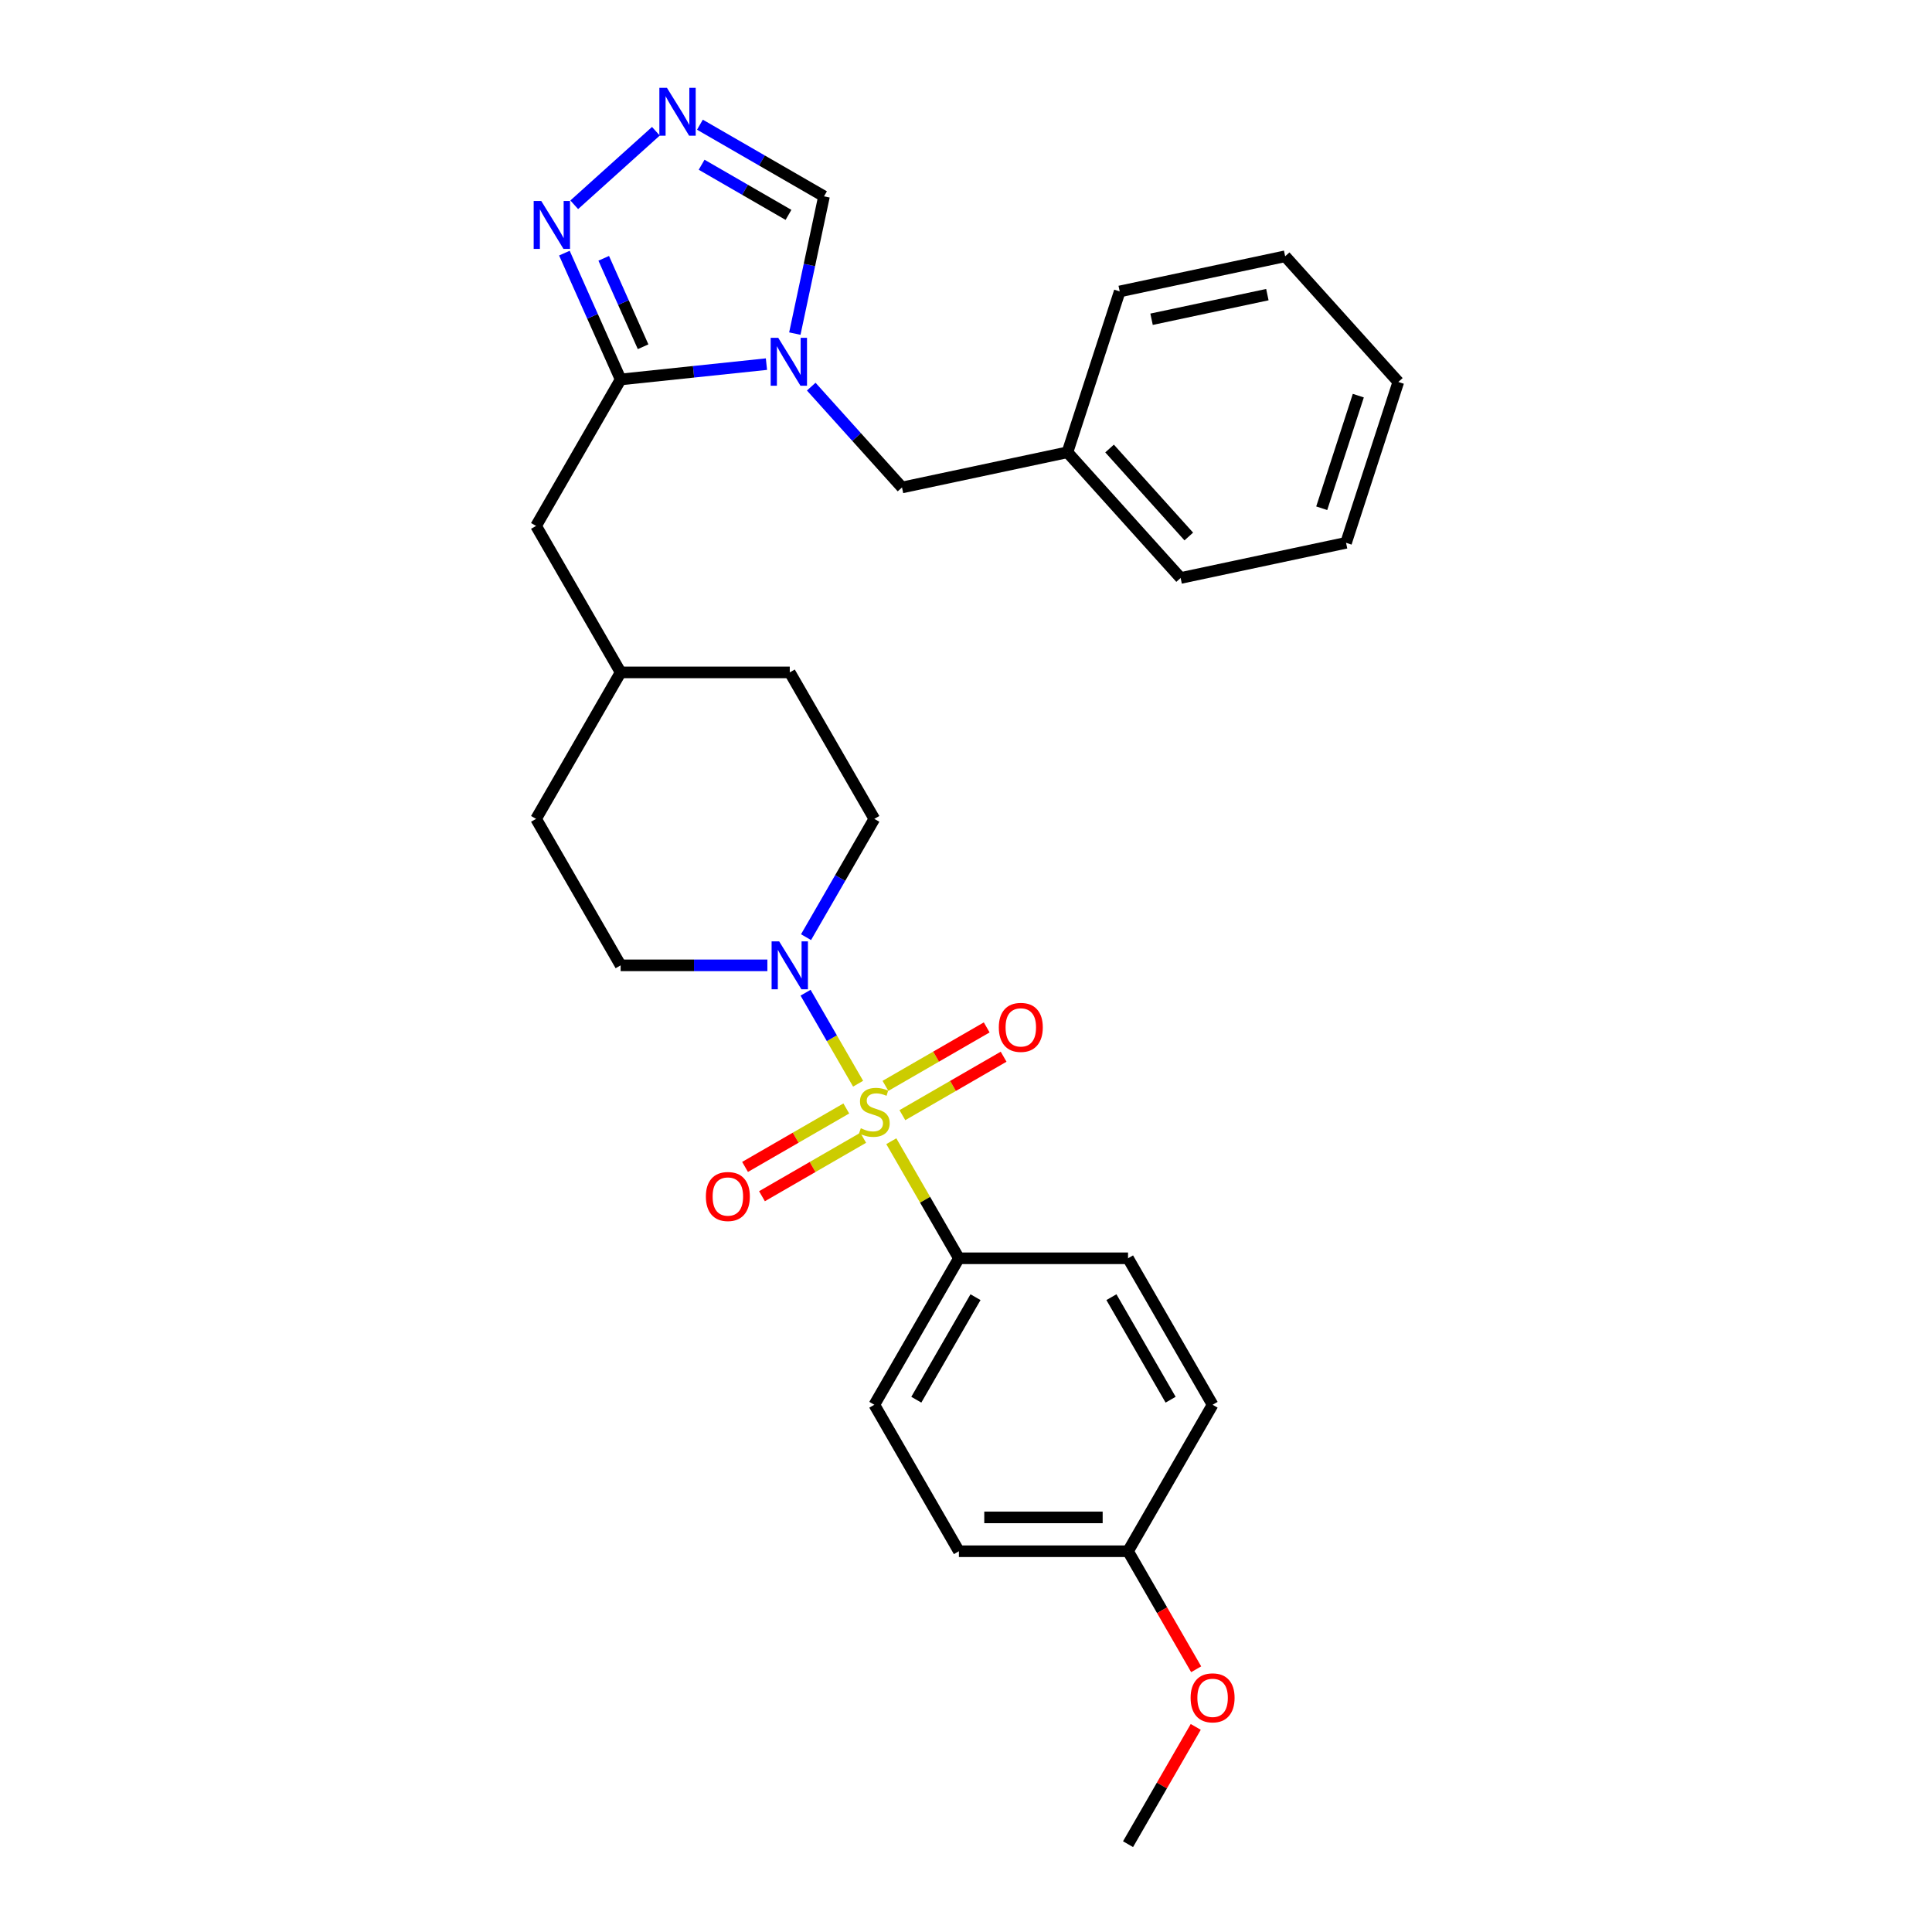 <?xml version='1.0' encoding='iso-8859-1'?>
<svg version='1.1' baseProfile='full'
              xmlns='http://www.w3.org/2000/svg'
                      xmlns:rdkit='http://www.rdkit.org/xml'
                      xmlns:xlink='http://www.w3.org/1999/xlink'
                  xml:space='preserve'
width='1000px' height='1000px' viewBox='0 0 1000 1000'>
<!-- END OF HEADER -->
<rect style='opacity:1.0;fill:#FFFFFF;stroke:none' width='1000' height='1000' x='0' y='0'> </rect>
<path class='bond-2' d='M 444.153,560.924 L 430.557,537.374' style='fill:none;fill-rule:evenodd;stroke:#CCCC00;stroke-width:6px;stroke-linecap:butt;stroke-linejoin:miter;stroke-opacity:1' />
<path class='bond-2' d='M 430.557,537.374 L 416.96,513.824' style='fill:none;fill-rule:evenodd;stroke:#0000FF;stroke-width:6px;stroke-linecap:butt;stroke-linejoin:miter;stroke-opacity:1' />
<path class='bond-6' d='M 461.338,590.689 L 478.831,620.989' style='fill:none;fill-rule:evenodd;stroke:#CCCC00;stroke-width:6px;stroke-linecap:butt;stroke-linejoin:miter;stroke-opacity:1' />
<path class='bond-6' d='M 478.831,620.989 L 496.325,651.288' style='fill:none;fill-rule:evenodd;stroke:#000000;stroke-width:6px;stroke-linecap:butt;stroke-linejoin:miter;stroke-opacity:1' />
<path class='bond-7' d='M 467.068,577.203 L 493.268,562.076' style='fill:none;fill-rule:evenodd;stroke:#CCCC00;stroke-width:6px;stroke-linecap:butt;stroke-linejoin:miter;stroke-opacity:1' />
<path class='bond-7' d='M 493.268,562.076 L 519.469,546.949' style='fill:none;fill-rule:evenodd;stroke:#FF0000;stroke-width:6px;stroke-linecap:butt;stroke-linejoin:miter;stroke-opacity:1' />
<path class='bond-7' d='M 458.314,562.04 L 484.514,546.913' style='fill:none;fill-rule:evenodd;stroke:#CCCC00;stroke-width:6px;stroke-linecap:butt;stroke-linejoin:miter;stroke-opacity:1' />
<path class='bond-7' d='M 484.514,546.913 L 510.714,531.786' style='fill:none;fill-rule:evenodd;stroke:#FF0000;stroke-width:6px;stroke-linecap:butt;stroke-linejoin:miter;stroke-opacity:1' />
<path class='bond-8' d='M 438.039,573.745 L 411.839,588.872' style='fill:none;fill-rule:evenodd;stroke:#CCCC00;stroke-width:6px;stroke-linecap:butt;stroke-linejoin:miter;stroke-opacity:1' />
<path class='bond-8' d='M 411.839,588.872 L 385.639,603.999' style='fill:none;fill-rule:evenodd;stroke:#FF0000;stroke-width:6px;stroke-linecap:butt;stroke-linejoin:miter;stroke-opacity:1' />
<path class='bond-8' d='M 446.793,588.908 L 420.593,604.035' style='fill:none;fill-rule:evenodd;stroke:#CCCC00;stroke-width:6px;stroke-linecap:butt;stroke-linejoin:miter;stroke-opacity:1' />
<path class='bond-8' d='M 420.593,604.035 L 394.393,619.162' style='fill:none;fill-rule:evenodd;stroke:#FF0000;stroke-width:6px;stroke-linecap:butt;stroke-linejoin:miter;stroke-opacity:1' />
<path class='bond-0' d='M 396.712,188.47 L 358.976,192.436' style='fill:none;fill-rule:evenodd;stroke:#0000FF;stroke-width:6px;stroke-linecap:butt;stroke-linejoin:miter;stroke-opacity:1' />
<path class='bond-0' d='M 358.976,192.436 L 321.239,196.403' style='fill:none;fill-rule:evenodd;stroke:#000000;stroke-width:6px;stroke-linecap:butt;stroke-linejoin:miter;stroke-opacity:1' />
<path class='bond-5' d='M 411.403,172.667 L 418.953,137.145' style='fill:none;fill-rule:evenodd;stroke:#0000FF;stroke-width:6px;stroke-linecap:butt;stroke-linejoin:miter;stroke-opacity:1' />
<path class='bond-5' d='M 418.953,137.145 L 426.504,101.622' style='fill:none;fill-rule:evenodd;stroke:#000000;stroke-width:6px;stroke-linecap:butt;stroke-linejoin:miter;stroke-opacity:1' />
<path class='bond-9' d='M 419.893,200.125 L 443.387,226.217' style='fill:none;fill-rule:evenodd;stroke:#0000FF;stroke-width:6px;stroke-linecap:butt;stroke-linejoin:miter;stroke-opacity:1' />
<path class='bond-9' d='M 443.387,226.217 L 466.88,252.309' style='fill:none;fill-rule:evenodd;stroke:#000000;stroke-width:6px;stroke-linecap:butt;stroke-linejoin:miter;stroke-opacity:1' />
<path class='bond-1' d='M 321.239,196.403 L 277.468,272.217' style='fill:none;fill-rule:evenodd;stroke:#000000;stroke-width:6px;stroke-linecap:butt;stroke-linejoin:miter;stroke-opacity:1' />
<path class='bond-3' d='M 321.239,196.403 L 306.683,163.708' style='fill:none;fill-rule:evenodd;stroke:#000000;stroke-width:6px;stroke-linecap:butt;stroke-linejoin:miter;stroke-opacity:1' />
<path class='bond-3' d='M 306.683,163.708 L 292.126,131.013' style='fill:none;fill-rule:evenodd;stroke:#0000FF;stroke-width:6px;stroke-linecap:butt;stroke-linejoin:miter;stroke-opacity:1' />
<path class='bond-3' d='M 332.867,179.473 L 322.678,156.586' style='fill:none;fill-rule:evenodd;stroke:#000000;stroke-width:6px;stroke-linecap:butt;stroke-linejoin:miter;stroke-opacity:1' />
<path class='bond-3' d='M 322.678,156.586 L 312.488,133.7' style='fill:none;fill-rule:evenodd;stroke:#0000FF;stroke-width:6px;stroke-linecap:butt;stroke-linejoin:miter;stroke-opacity:1' />
<path class='bond-11' d='M 417.203,485.075 L 434.878,454.46' style='fill:none;fill-rule:evenodd;stroke:#0000FF;stroke-width:6px;stroke-linecap:butt;stroke-linejoin:miter;stroke-opacity:1' />
<path class='bond-11' d='M 434.878,454.46 L 452.554,423.845' style='fill:none;fill-rule:evenodd;stroke:#000000;stroke-width:6px;stroke-linecap:butt;stroke-linejoin:miter;stroke-opacity:1' />
<path class='bond-12' d='M 397.192,499.66 L 359.215,499.66' style='fill:none;fill-rule:evenodd;stroke:#0000FF;stroke-width:6px;stroke-linecap:butt;stroke-linejoin:miter;stroke-opacity:1' />
<path class='bond-12' d='M 359.215,499.66 L 321.239,499.66' style='fill:none;fill-rule:evenodd;stroke:#000000;stroke-width:6px;stroke-linecap:butt;stroke-linejoin:miter;stroke-opacity:1' />
<path class='bond-4' d='M 297.223,105.992 L 339.489,67.936' style='fill:none;fill-rule:evenodd;stroke:#0000FF;stroke-width:6px;stroke-linecap:butt;stroke-linejoin:miter;stroke-opacity:1' />
<path class='bond-31' d='M 362.28,64.543 L 394.392,83.082' style='fill:none;fill-rule:evenodd;stroke:#0000FF;stroke-width:6px;stroke-linecap:butt;stroke-linejoin:miter;stroke-opacity:1' />
<path class='bond-31' d='M 394.392,83.082 L 426.504,101.622' style='fill:none;fill-rule:evenodd;stroke:#000000;stroke-width:6px;stroke-linecap:butt;stroke-linejoin:miter;stroke-opacity:1' />
<path class='bond-31' d='M 363.159,85.267 L 385.638,98.245' style='fill:none;fill-rule:evenodd;stroke:#0000FF;stroke-width:6px;stroke-linecap:butt;stroke-linejoin:miter;stroke-opacity:1' />
<path class='bond-31' d='M 385.638,98.245 L 408.116,111.223' style='fill:none;fill-rule:evenodd;stroke:#000000;stroke-width:6px;stroke-linecap:butt;stroke-linejoin:miter;stroke-opacity:1' />
<path class='bond-13' d='M 496.325,651.288 L 452.554,727.103' style='fill:none;fill-rule:evenodd;stroke:#000000;stroke-width:6px;stroke-linecap:butt;stroke-linejoin:miter;stroke-opacity:1' />
<path class='bond-13' d='M 504.922,671.415 L 474.282,724.485' style='fill:none;fill-rule:evenodd;stroke:#000000;stroke-width:6px;stroke-linecap:butt;stroke-linejoin:miter;stroke-opacity:1' />
<path class='bond-14' d='M 496.325,651.288 L 583.868,651.288' style='fill:none;fill-rule:evenodd;stroke:#000000;stroke-width:6px;stroke-linecap:butt;stroke-linejoin:miter;stroke-opacity:1' />
<path class='bond-17' d='M 466.88,252.309 L 552.51,234.108' style='fill:none;fill-rule:evenodd;stroke:#000000;stroke-width:6px;stroke-linecap:butt;stroke-linejoin:miter;stroke-opacity:1' />
<path class='bond-10' d='M 277.468,272.217 L 321.239,348.031' style='fill:none;fill-rule:evenodd;stroke:#000000;stroke-width:6px;stroke-linecap:butt;stroke-linejoin:miter;stroke-opacity:1' />
<path class='bond-21' d='M 452.554,423.845 L 408.782,348.031' style='fill:none;fill-rule:evenodd;stroke:#000000;stroke-width:6px;stroke-linecap:butt;stroke-linejoin:miter;stroke-opacity:1' />
<path class='bond-20' d='M 321.239,499.66 L 277.468,423.845' style='fill:none;fill-rule:evenodd;stroke:#000000;stroke-width:6px;stroke-linecap:butt;stroke-linejoin:miter;stroke-opacity:1' />
<path class='bond-18' d='M 452.554,727.103 L 496.325,802.917' style='fill:none;fill-rule:evenodd;stroke:#000000;stroke-width:6px;stroke-linecap:butt;stroke-linejoin:miter;stroke-opacity:1' />
<path class='bond-19' d='M 583.868,651.288 L 627.639,727.103' style='fill:none;fill-rule:evenodd;stroke:#000000;stroke-width:6px;stroke-linecap:butt;stroke-linejoin:miter;stroke-opacity:1' />
<path class='bond-19' d='M 575.271,671.415 L 605.911,724.485' style='fill:none;fill-rule:evenodd;stroke:#000000;stroke-width:6px;stroke-linecap:butt;stroke-linejoin:miter;stroke-opacity:1' />
<path class='bond-15' d='M 321.239,348.031 L 277.468,423.845' style='fill:none;fill-rule:evenodd;stroke:#000000;stroke-width:6px;stroke-linecap:butt;stroke-linejoin:miter;stroke-opacity:1' />
<path class='bond-30' d='M 321.239,348.031 L 408.782,348.031' style='fill:none;fill-rule:evenodd;stroke:#000000;stroke-width:6px;stroke-linecap:butt;stroke-linejoin:miter;stroke-opacity:1' />
<path class='bond-16' d='M 583.868,802.917 L 627.639,727.103' style='fill:none;fill-rule:evenodd;stroke:#000000;stroke-width:6px;stroke-linecap:butt;stroke-linejoin:miter;stroke-opacity:1' />
<path class='bond-22' d='M 583.868,802.917 L 601.503,833.462' style='fill:none;fill-rule:evenodd;stroke:#000000;stroke-width:6px;stroke-linecap:butt;stroke-linejoin:miter;stroke-opacity:1' />
<path class='bond-22' d='M 601.503,833.462 L 619.138,864.006' style='fill:none;fill-rule:evenodd;stroke:#FF0000;stroke-width:6px;stroke-linecap:butt;stroke-linejoin:miter;stroke-opacity:1' />
<path class='bond-29' d='M 583.868,802.917 L 496.325,802.917' style='fill:none;fill-rule:evenodd;stroke:#000000;stroke-width:6px;stroke-linecap:butt;stroke-linejoin:miter;stroke-opacity:1' />
<path class='bond-29' d='M 570.736,785.408 L 509.456,785.408' style='fill:none;fill-rule:evenodd;stroke:#000000;stroke-width:6px;stroke-linecap:butt;stroke-linejoin:miter;stroke-opacity:1' />
<path class='bond-23' d='M 552.51,234.108 L 611.088,299.165' style='fill:none;fill-rule:evenodd;stroke:#000000;stroke-width:6px;stroke-linecap:butt;stroke-linejoin:miter;stroke-opacity:1' />
<path class='bond-23' d='M 574.308,232.151 L 615.312,277.691' style='fill:none;fill-rule:evenodd;stroke:#000000;stroke-width:6px;stroke-linecap:butt;stroke-linejoin:miter;stroke-opacity:1' />
<path class='bond-24' d='M 552.51,234.108 L 579.562,150.849' style='fill:none;fill-rule:evenodd;stroke:#000000;stroke-width:6px;stroke-linecap:butt;stroke-linejoin:miter;stroke-opacity:1' />
<path class='bond-25' d='M 618.916,893.841 L 601.392,924.193' style='fill:none;fill-rule:evenodd;stroke:#FF0000;stroke-width:6px;stroke-linecap:butt;stroke-linejoin:miter;stroke-opacity:1' />
<path class='bond-25' d='M 601.392,924.193 L 583.868,954.545' style='fill:none;fill-rule:evenodd;stroke:#000000;stroke-width:6px;stroke-linecap:butt;stroke-linejoin:miter;stroke-opacity:1' />
<path class='bond-26' d='M 611.088,299.165 L 696.717,280.963' style='fill:none;fill-rule:evenodd;stroke:#000000;stroke-width:6px;stroke-linecap:butt;stroke-linejoin:miter;stroke-opacity:1' />
<path class='bond-27' d='M 579.562,150.849 L 665.192,132.648' style='fill:none;fill-rule:evenodd;stroke:#000000;stroke-width:6px;stroke-linecap:butt;stroke-linejoin:miter;stroke-opacity:1' />
<path class='bond-27' d='M 596.047,165.245 L 655.988,152.504' style='fill:none;fill-rule:evenodd;stroke:#000000;stroke-width:6px;stroke-linecap:butt;stroke-linejoin:miter;stroke-opacity:1' />
<path class='bond-32' d='M 696.717,280.963 L 723.77,197.705' style='fill:none;fill-rule:evenodd;stroke:#000000;stroke-width:6px;stroke-linecap:butt;stroke-linejoin:miter;stroke-opacity:1' />
<path class='bond-32' d='M 684.124,263.064 L 703.06,204.784' style='fill:none;fill-rule:evenodd;stroke:#000000;stroke-width:6px;stroke-linecap:butt;stroke-linejoin:miter;stroke-opacity:1' />
<path class='bond-28' d='M 665.192,132.648 L 723.77,197.705' style='fill:none;fill-rule:evenodd;stroke:#000000;stroke-width:6px;stroke-linecap:butt;stroke-linejoin:miter;stroke-opacity:1' />
<path  class='atom-0' d='M 445.55 583.983
Q 445.83 584.088, 446.986 584.578
Q 448.141 585.069, 449.402 585.384
Q 450.698 585.664, 451.958 585.664
Q 454.304 585.664, 455.67 584.543
Q 457.036 583.388, 457.036 581.392
Q 457.036 580.026, 456.335 579.186
Q 455.67 578.345, 454.62 577.89
Q 453.569 577.435, 451.818 576.91
Q 449.612 576.244, 448.282 575.614
Q 446.986 574.984, 446.04 573.653
Q 445.13 572.322, 445.13 570.081
Q 445.13 566.965, 447.231 565.039
Q 449.367 563.113, 453.569 563.113
Q 456.441 563.113, 459.697 564.479
L 458.892 567.175
Q 455.915 565.949, 453.674 565.949
Q 451.258 565.949, 449.927 566.965
Q 448.597 567.945, 448.632 569.661
Q 448.632 570.992, 449.297 571.797
Q 449.997 572.603, 450.978 573.058
Q 451.993 573.513, 453.674 574.038
Q 455.915 574.739, 457.246 575.439
Q 458.577 576.139, 459.522 577.575
Q 460.502 578.976, 460.502 581.392
Q 460.502 584.824, 458.191 586.679
Q 455.915 588.5, 452.098 588.5
Q 449.892 588.5, 448.211 588.01
Q 446.566 587.555, 444.605 586.749
L 445.55 583.983
' fill='#CCCC00'/>
<path  class='atom-1' d='M 402.822 174.856
L 410.946 187.987
Q 411.752 189.283, 413.047 191.629
Q 414.343 193.975, 414.413 194.115
L 414.413 174.856
L 417.705 174.856
L 417.705 199.648
L 414.308 199.648
L 405.589 185.291
Q 404.573 183.61, 403.488 181.684
Q 402.437 179.758, 402.122 179.163
L 402.122 199.648
L 398.901 199.648
L 398.901 174.856
L 402.822 174.856
' fill='#0000FF'/>
<path  class='atom-3' d='M 403.302 487.264
L 411.426 500.395
Q 412.231 501.691, 413.527 504.037
Q 414.823 506.383, 414.893 506.523
L 414.893 487.264
L 418.184 487.264
L 418.184 512.056
L 414.788 512.056
L 406.068 497.699
Q 405.053 496.018, 403.967 494.092
Q 402.917 492.166, 402.602 491.571
L 402.602 512.056
L 399.38 512.056
L 399.38 487.264
L 403.302 487.264
' fill='#0000FF'/>
<path  class='atom-4' d='M 280.152 104.032
L 288.276 117.164
Q 289.082 118.459, 290.377 120.805
Q 291.673 123.151, 291.743 123.292
L 291.743 104.032
L 295.035 104.032
L 295.035 128.824
L 291.638 128.824
L 282.919 114.467
Q 281.903 112.786, 280.818 110.86
Q 279.767 108.935, 279.452 108.339
L 279.452 128.824
L 276.23 128.824
L 276.23 104.032
L 280.152 104.032
' fill='#0000FF'/>
<path  class='atom-5' d='M 345.209 45.455
L 353.333 58.586
Q 354.139 59.882, 355.434 62.228
Q 356.73 64.574, 356.8 64.714
L 356.8 45.455
L 360.092 45.455
L 360.092 70.247
L 356.695 70.247
L 347.976 55.89
Q 346.96 54.209, 345.875 52.283
Q 344.824 50.357, 344.509 49.762
L 344.509 70.247
L 341.287 70.247
L 341.287 45.455
L 345.209 45.455
' fill='#0000FF'/>
<path  class='atom-8' d='M 516.987 531.773
Q 516.987 525.82, 519.929 522.493
Q 522.87 519.166, 528.368 519.166
Q 533.866 519.166, 536.807 522.493
Q 539.748 525.82, 539.748 531.773
Q 539.748 537.796, 536.772 541.227
Q 533.796 544.624, 528.368 544.624
Q 522.905 544.624, 519.929 541.227
Q 516.987 537.831, 516.987 531.773
M 528.368 541.823
Q 532.15 541.823, 534.181 539.301
Q 536.247 536.745, 536.247 531.773
Q 536.247 526.905, 534.181 524.454
Q 532.15 521.968, 528.368 521.968
Q 524.586 521.968, 522.52 524.419
Q 520.489 526.87, 520.489 531.773
Q 520.489 536.78, 522.52 539.301
Q 524.586 541.823, 528.368 541.823
' fill='#FF0000'/>
<path  class='atom-9' d='M 365.359 619.315
Q 365.359 613.363, 368.3 610.036
Q 371.242 606.709, 376.739 606.709
Q 382.237 606.709, 385.178 610.036
Q 388.12 613.363, 388.12 619.315
Q 388.12 625.338, 385.143 628.77
Q 382.167 632.167, 376.739 632.167
Q 371.277 632.167, 368.3 628.77
Q 365.359 625.373, 365.359 619.315
M 376.739 629.365
Q 380.521 629.365, 382.552 626.844
Q 384.618 624.288, 384.618 619.315
Q 384.618 614.448, 382.552 611.997
Q 380.521 609.511, 376.739 609.511
Q 372.957 609.511, 370.891 611.962
Q 368.86 614.413, 368.86 619.315
Q 368.86 624.323, 370.891 626.844
Q 372.957 629.365, 376.739 629.365
' fill='#FF0000'/>
<path  class='atom-23' d='M 616.259 878.801
Q 616.259 872.848, 619.2 869.522
Q 622.142 866.195, 627.639 866.195
Q 633.137 866.195, 636.078 869.522
Q 639.02 872.848, 639.02 878.801
Q 639.02 884.824, 636.043 888.256
Q 633.067 891.652, 627.639 891.652
Q 622.177 891.652, 619.2 888.256
Q 616.259 884.859, 616.259 878.801
M 627.639 888.851
Q 631.421 888.851, 633.452 886.33
Q 635.518 883.774, 635.518 878.801
Q 635.518 873.934, 633.452 871.483
Q 631.421 868.996, 627.639 868.996
Q 623.857 868.996, 621.791 871.448
Q 619.76 873.899, 619.76 878.801
Q 619.76 883.809, 621.791 886.33
Q 623.857 888.851, 627.639 888.851
' fill='#FF0000'/>
</svg>
